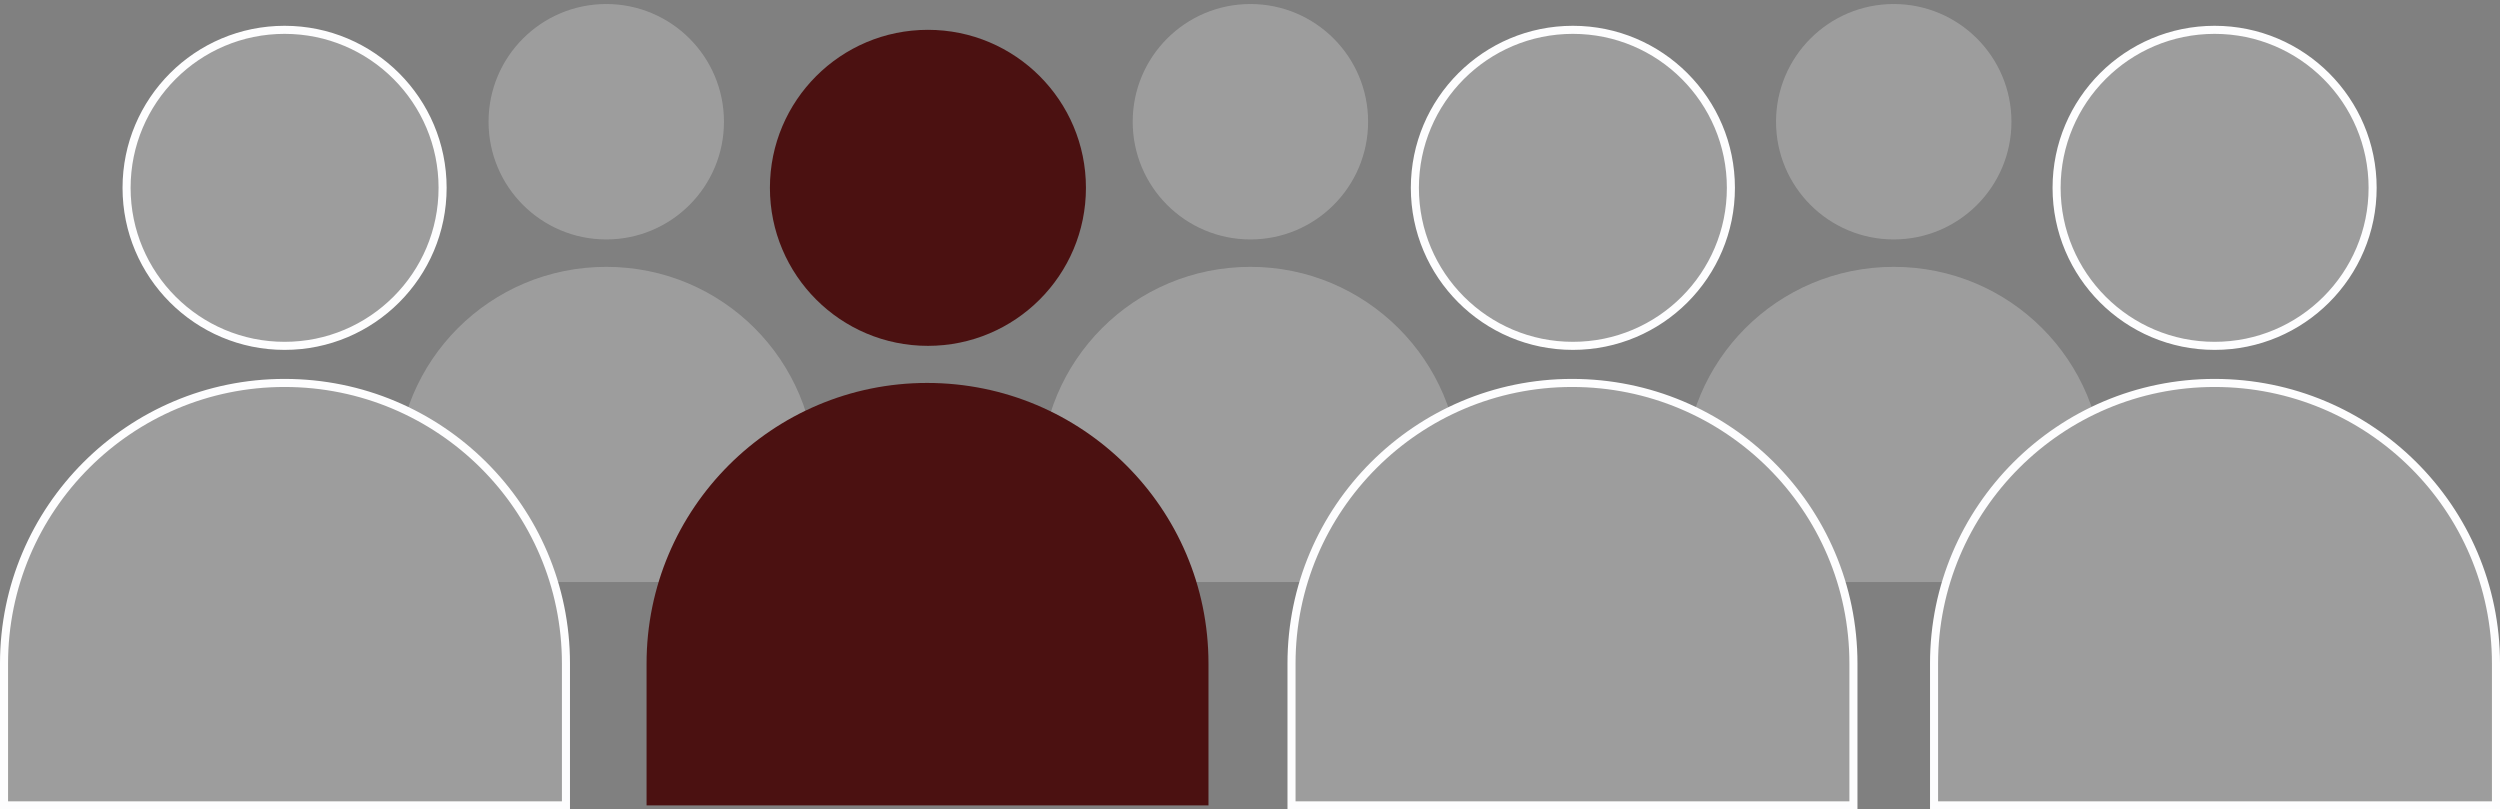 <?xml version="1.0" encoding="utf-8"?>
<!-- Generator: Adobe Illustrator 19.1.0, SVG Export Plug-In . SVG Version: 6.00 Build 0)  -->
<svg version="1.1" id="Layer_1" xmlns="http://www.w3.org/2000/svg" xmlns:xlink="http://www.w3.org/1999/xlink" x="0px" y="0px"
	 viewBox="0 0 310.1 100.4" style="enable-background:new 0 0 310.1 100.4;" xml:space="preserve">
<rect x="0" y="0" width="310.1" height="100.4" fill="#808080" stroke="none"/>
<style type="text/css">
	.st0{fill:#9D9D9D;}
	.st1{fill:#9D9D9D;stroke:#FDFDFE;stroke-miterlimit:10;}
	.st2{fill:#4B1111;}
</style>
<g>
	<path class="st0" d="M101.2,59.1v13.1h-52V59.1c0-14.4,11.6-26,26-26S101.2,44.7,101.2,59.1z"/>
	<circle class="st0" cx="75.2" cy="15.1" r="14.6"/>
</g>
<g>
	<path class="st0" d="M181.1,59.1v13.1h-52V59.1c0-14.4,11.6-26,26-26C169.4,33.1,181.1,44.7,181.1,59.1z"/>
	<circle class="st0" cx="155.1" cy="15.1" r="14.6"/>
</g>
<g>
	<path class="st0" d="M260.9,59.1v13.1h-52V59.1c0-14.4,11.6-26,26-26C249.3,33.1,260.9,44.7,260.9,59.1z"/>
	<circle class="st0" cx="234.9" cy="15.1" r="14.6"/>
</g>
<g>
	<path class="st1" d="M309.6,82.3v17.6h-69.7V82.3c0-19.2,15.6-34.8,34.8-34.8S309.6,63,309.6,82.3z"/>
	<circle class="st1" cx="274.7" cy="23.3" r="19.6"/>
</g>
<g>
	<path class="st1" d="M229.9,82.3v17.6h-69.7V82.3c0-19.2,15.6-34.8,34.8-34.8S229.9,63,229.9,82.3z"/>
	<circle class="st1" cx="195.1" cy="23.3" r="19.6"/>
</g>
<g>
	<path class="st2" d="M149.9,82.3v17.6H80.2V82.3c0-19.2,15.6-34.8,34.8-34.8S149.9,63,149.9,82.3z"/>
	<circle class="st2" cx="115.1" cy="23.3" r="19.6"/>
</g>
<g>
	<path class="st1" d="M70.2,82.3v17.6H0.5V82.3c0-19.2,15.6-34.8,34.8-34.8S70.2,63,70.2,82.3z"/>
	<circle class="st1" cx="35.3" cy="23.3" r="19.6"/>
</g>
</svg>
